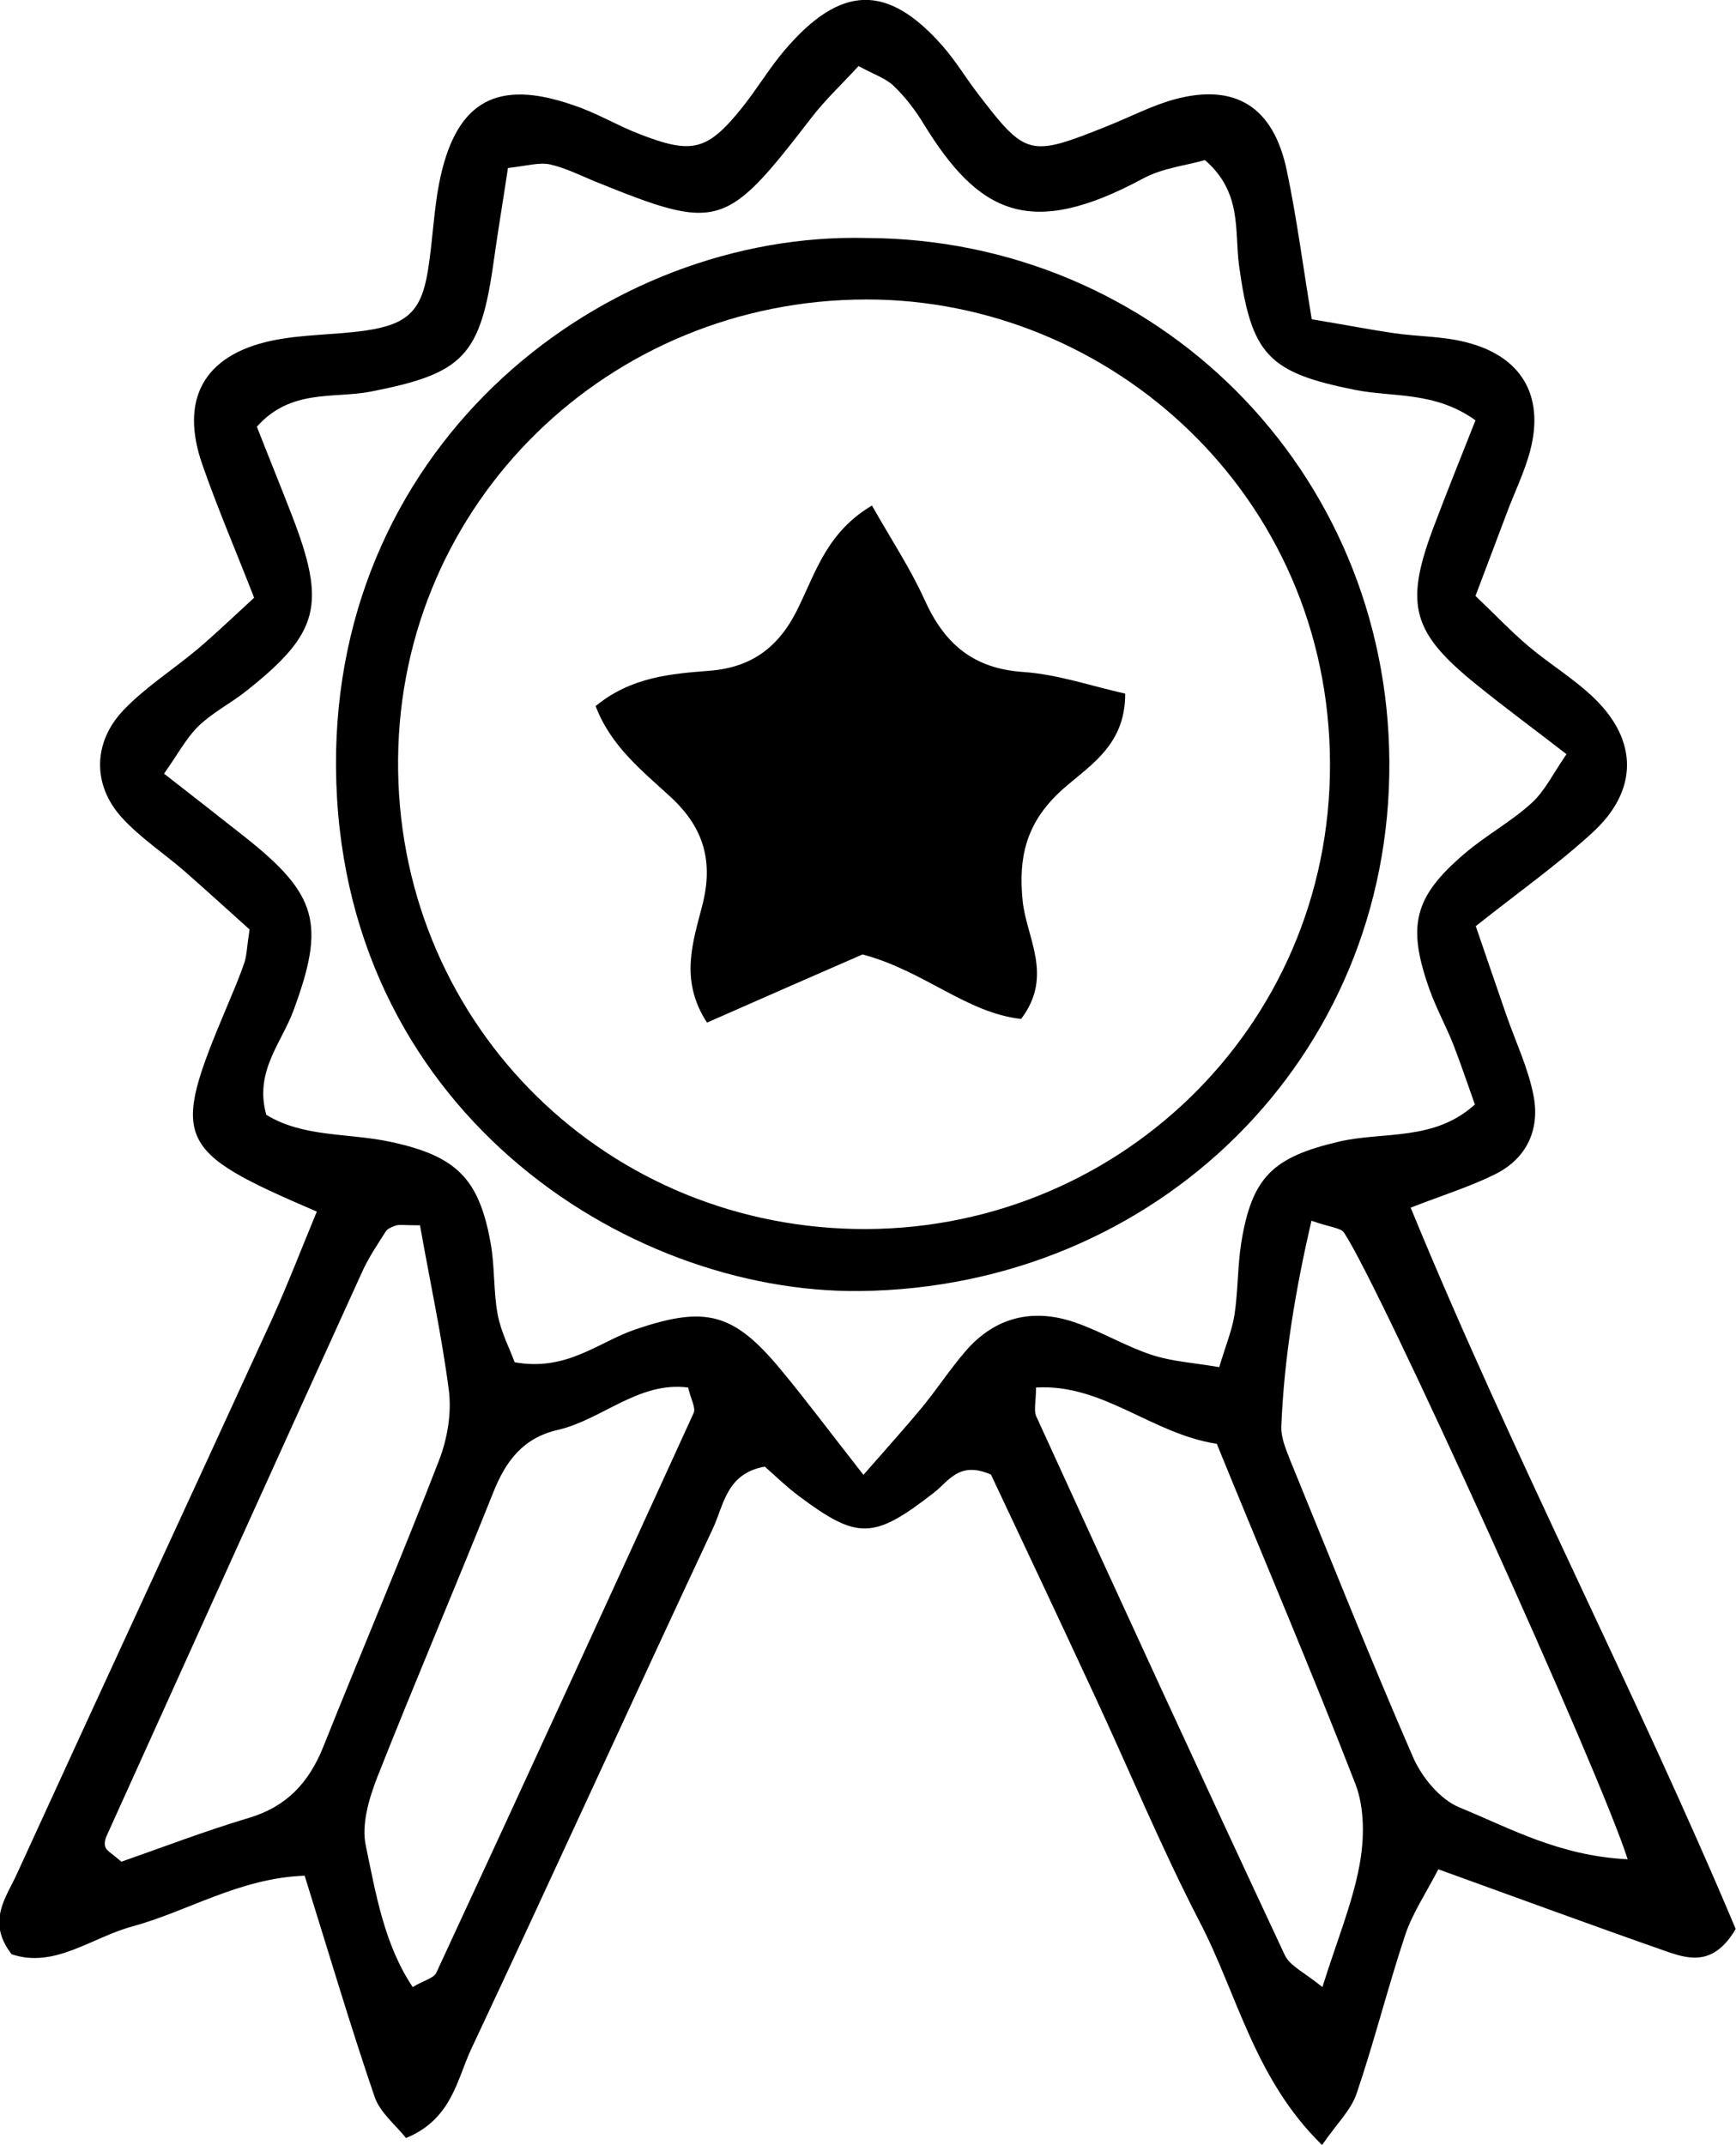 <?xml version="1.0" encoding="utf-8"?>
<!-- Generator: Adobe Illustrator 25.4.0, SVG Export Plug-In . SVG Version: 6.00 Build 0)  -->
<svg version="1.1" id="Livello_1" xmlns="http://www.w3.org/2000/svg" xmlns:xlink="http://www.w3.org/1999/xlink" x="0px" y="0px"
	 viewBox="0 0 57.04 70.47" style="enable-background:new 0 0 57.04 70.47;" xml:space="preserve">
<g>
	<path d="M43.1,10.49c1.2,0.2,1.96,0.35,2.72,0.46c0.78,0.11,1.58,0.1,2.33,0.29c1.82,0.45,2.59,1.73,2.14,3.52
		c-0.19,0.75-0.55,1.46-0.82,2.2c-0.32,0.84-0.63,1.68-0.99,2.62c0.65,0.62,1.17,1.17,1.75,1.66c0.7,0.59,1.5,1.07,2.15,1.7
		c1.45,1.4,1.45,3.05-0.07,4.43c-1.15,1.05-2.42,1.95-3.82,3.06c0.35,1.03,0.68,1.98,1.01,2.94c0.3,0.86,0.7,1.7,0.88,2.59
		c0.23,1.12-0.19,2.09-1.25,2.62c-0.8,0.4-1.67,0.67-2.78,1.1c3.35,8.15,7.39,15.88,10.68,23.7c-0.71,1.21-1.51,1-2.24,0.75
		c-2.46-0.86-4.9-1.76-7.53-2.71c-0.41,0.79-0.84,1.43-1.08,2.13c-0.58,1.74-1.02,3.52-1.61,5.25c-0.19,0.55-0.66,0.99-1.13,1.68
		c-2.23-2.18-2.78-4.95-4.02-7.33c-1.26-2.43-2.31-4.98-3.47-7.47c-1.15-2.48-2.32-4.96-3.39-7.23c-1.06-0.46-1.39,0.23-1.88,0.6
		c-1.98,1.54-2.5,1.55-4.44,0.1c-0.4-0.3-0.77-0.66-1.11-0.96c-1.27,0.22-1.35,1.28-1.71,2.04c-2.66,5.68-5.26,11.4-7.93,17.08
		c-0.48,1.02-0.64,2.32-2.15,2.94c-0.33-0.42-0.85-0.83-1.03-1.35c-0.8-2.34-1.5-4.71-2.3-7.27c-2.15,0.08-3.83,1.17-5.67,1.67
		c-1.33,0.36-2.55,1.39-3.96,0.91c-0.84-1.09-0.16-1.88,0.19-2.67c2.77-6.06,5.58-12.11,8.36-18.18c0.53-1.17,0.99-2.37,1.48-3.55
		c-4.68-2.01-4.81-2.33-2.96-6.72c0.2-0.48,0.41-0.96,0.58-1.46c0.08-0.24,0.08-0.51,0.17-1.09c-0.61-0.55-1.36-1.23-2.12-1.9
		c-0.69-0.6-1.47-1.11-2.08-1.78c-0.97-1.07-0.95-2.48,0.07-3.54c0.72-0.75,1.62-1.32,2.42-1.99c0.59-0.5,1.14-1.03,1.86-1.69
		c-0.58-1.49-1.19-2.91-1.7-4.37c-0.75-2.14,0.04-3.59,2.25-4.07c1.02-0.22,2.08-0.19,3.12-0.34c1.37-0.2,1.83-0.65,2.04-1.97
		c0.17-1.03,0.19-2.09,0.42-3.11c0.56-2.48,1.89-3.18,4.34-2.33C19.59,3.7,20.27,4.12,21,4.4c1.74,0.68,2.24,0.56,3.38-0.86
		c0.49-0.61,0.89-1.29,1.4-1.89c1.84-2.16,3.38-2.2,5.19-0.14C31.4,2,31.74,2.57,32.14,3.09c1.57,2.05,1.69,2.08,4.25,1.05
		c0.73-0.29,1.43-0.66,2.18-0.87c2.01-0.55,3.27,0.23,3.71,2.33C42.6,7.12,42.8,8.66,43.1,10.49z M28.37,48.46
		c0.92-1.05,1.43-1.62,1.92-2.21c0.5-0.61,0.93-1.27,1.44-1.86c0.96-1.11,2.19-1.41,3.56-0.95c0.86,0.29,1.66,0.78,2.53,1.07
		c0.69,0.23,1.43,0.27,2.24,0.41c0.22-0.73,0.42-1.21,0.5-1.71c0.12-0.78,0.1-1.57,0.22-2.35c0.35-2.19,1.04-2.84,3.22-3.35
		c1.45-0.34,3.12,0,4.46-1.22c-0.26-0.74-0.47-1.35-0.7-1.95c-0.24-0.61-0.56-1.19-0.78-1.8c-0.76-2.12-0.53-3.07,1.15-4.5
		c0.69-0.59,1.52-1.04,2.19-1.65c0.44-0.4,0.71-0.97,1.15-1.61c-1.11-0.86-2.05-1.55-2.95-2.28c-2.11-1.7-2.37-2.61-1.45-5.09
		c0.45-1.2,0.93-2.38,1.41-3.6c-1.34-0.96-2.71-0.75-3.96-1c-2.85-0.57-3.41-1.15-3.81-4.1c-0.15-1.13,0.11-2.39-1.12-3.45
		c-0.62,0.18-1.4,0.26-2.04,0.61c-3.7,1.99-5.39,1.17-7.22-1.83c-0.27-0.44-0.6-0.87-0.97-1.22c-0.26-0.25-0.64-0.37-1.15-0.65
		c-0.53,0.58-1.09,1.1-1.55,1.7c-2.83,3.67-3.04,3.74-7.14,2.08c-0.48-0.2-0.96-0.44-1.46-0.55c-0.35-0.07-0.75,0.05-1.37,0.12
		c-0.15,1.01-0.32,2.01-0.46,3.01c-0.44,3.18-0.99,3.74-4.06,4.34c-1.21,0.23-2.62-0.1-3.73,1.15c0.39,1,0.78,1.95,1.15,2.91
		c1.14,2.94,0.9,3.87-1.48,5.76c-0.51,0.41-1.11,0.71-1.58,1.16c-0.42,0.41-0.71,0.97-1.14,1.57c1,0.78,1.82,1.42,2.63,2.06
		c2.42,1.91,2.68,2.87,1.62,5.73c-0.39,1.06-1.29,2-0.89,3.42c1.22,0.75,2.71,0.59,4.09,0.89c2.14,0.46,2.9,1.19,3.28,3.32
		c0.14,0.77,0.09,1.57,0.23,2.34c0.11,0.59,0.4,1.14,0.56,1.58c1.72,0.31,2.76-0.67,3.97-1.08c2.3-0.78,3.22-0.56,4.79,1.34
		C26.49,46.01,27.25,47.03,28.37,48.46z M53.48,61.09c-0.91-2.88-8.14-18.83-9.32-20.59c-0.11-0.16-0.45-0.17-1.07-0.39
		c-0.52,2.25-0.9,4.49-0.99,6.77c-0.01,0.37,0.16,0.76,0.3,1.12c1.33,3.25,2.63,6.52,4.03,9.74c0.29,0.66,0.89,1.39,1.53,1.65
		C49.62,60.07,51.23,60.98,53.48,61.09z M13.8,40.26c-0.55,0-0.69-0.03-0.8,0.01c-0.12,0.04-0.27,0.1-0.33,0.2
		c-0.28,0.44-0.57,0.87-0.78,1.34c-2.81,6.17-5.6,12.35-8.39,18.52c-0.05,0.11-0.08,0.27-0.03,0.38c0.04,0.1,0.18,0.17,0.52,0.46
		c1.29-0.45,2.72-1,4.19-1.44c1.24-0.37,1.97-1.16,2.44-2.33c1.26-3.15,2.59-6.27,3.81-9.43c0.27-0.7,0.41-1.53,0.32-2.27
		C14.52,43.91,14.13,42.13,13.8,40.26z M13.56,65.29c0.36-0.22,0.7-0.29,0.78-0.48c2.84-6.12,5.65-12.25,8.45-18.38
		c0.08-0.17-0.09-0.45-0.18-0.84c-1.62-0.21-2.82,1.05-4.27,1.39c-1.15,0.26-1.72,1.02-2.13,2.05c-1.25,3.13-2.58,6.24-3.82,9.38
		c-0.27,0.7-0.52,1.54-0.37,2.24C12.35,62.22,12.62,63.88,13.56,65.29z M39.98,47.44c-2.15-0.33-3.73-1.98-5.94-1.85
		c0,0.48-0.08,0.75,0.01,0.95c2.7,5.91,5.41,11.81,8.16,17.69c0.17,0.37,0.67,0.59,1.24,1.06c0.49-1.56,0.99-2.76,1.22-4.01
		c0.16-0.85,0.17-1.86-0.13-2.65C43.09,54.89,41.51,51.19,39.98,47.44z"/>
	<path d="M28.48,7.82c9.54,0.04,17.12,7.64,17.17,17.21c0.06,9.72-7.64,17.28-17.4,17.39c-7.73,0.08-17.13-6.03-17.21-17.22
		C10.97,14.47,19.92,7.6,28.48,7.82z M13.08,24.93C13,33.4,19.63,40.21,28.09,40.38c8.5,0.17,15.63-6.56,15.61-15.28
		c-0.02-8.82-7.2-15.27-15.24-15.26C20,9.85,13.16,16.51,13.08,24.93z"/>
	<path d="M28.65,16.61c0.62,1.1,1.26,2.06,1.73,3.1c0.65,1.44,1.59,2.26,3.25,2.37c1.14,0.08,2.25,0.47,3.34,0.71
		c0.01,1.8-1.31,2.43-2.2,3.28c-1.06,1.02-1.31,2.12-1.17,3.52c0.12,1.22,1.03,2.47-0.05,3.89c-1.8-0.2-3.18-1.58-5.21-2.12
		c-1.52,0.66-3.27,1.43-5.11,2.24c-0.92-1.41-0.45-2.68-0.15-3.87c0.36-1.42,0.05-2.52-1.02-3.52c-0.93-0.86-1.98-1.67-2.49-3.01
		c1.17-0.96,2.47-1.06,3.73-1.16c1.48-0.11,2.37-0.86,2.97-2.16C26.82,18.75,27.2,17.47,28.65,16.61z"/>
</g>
</svg>
